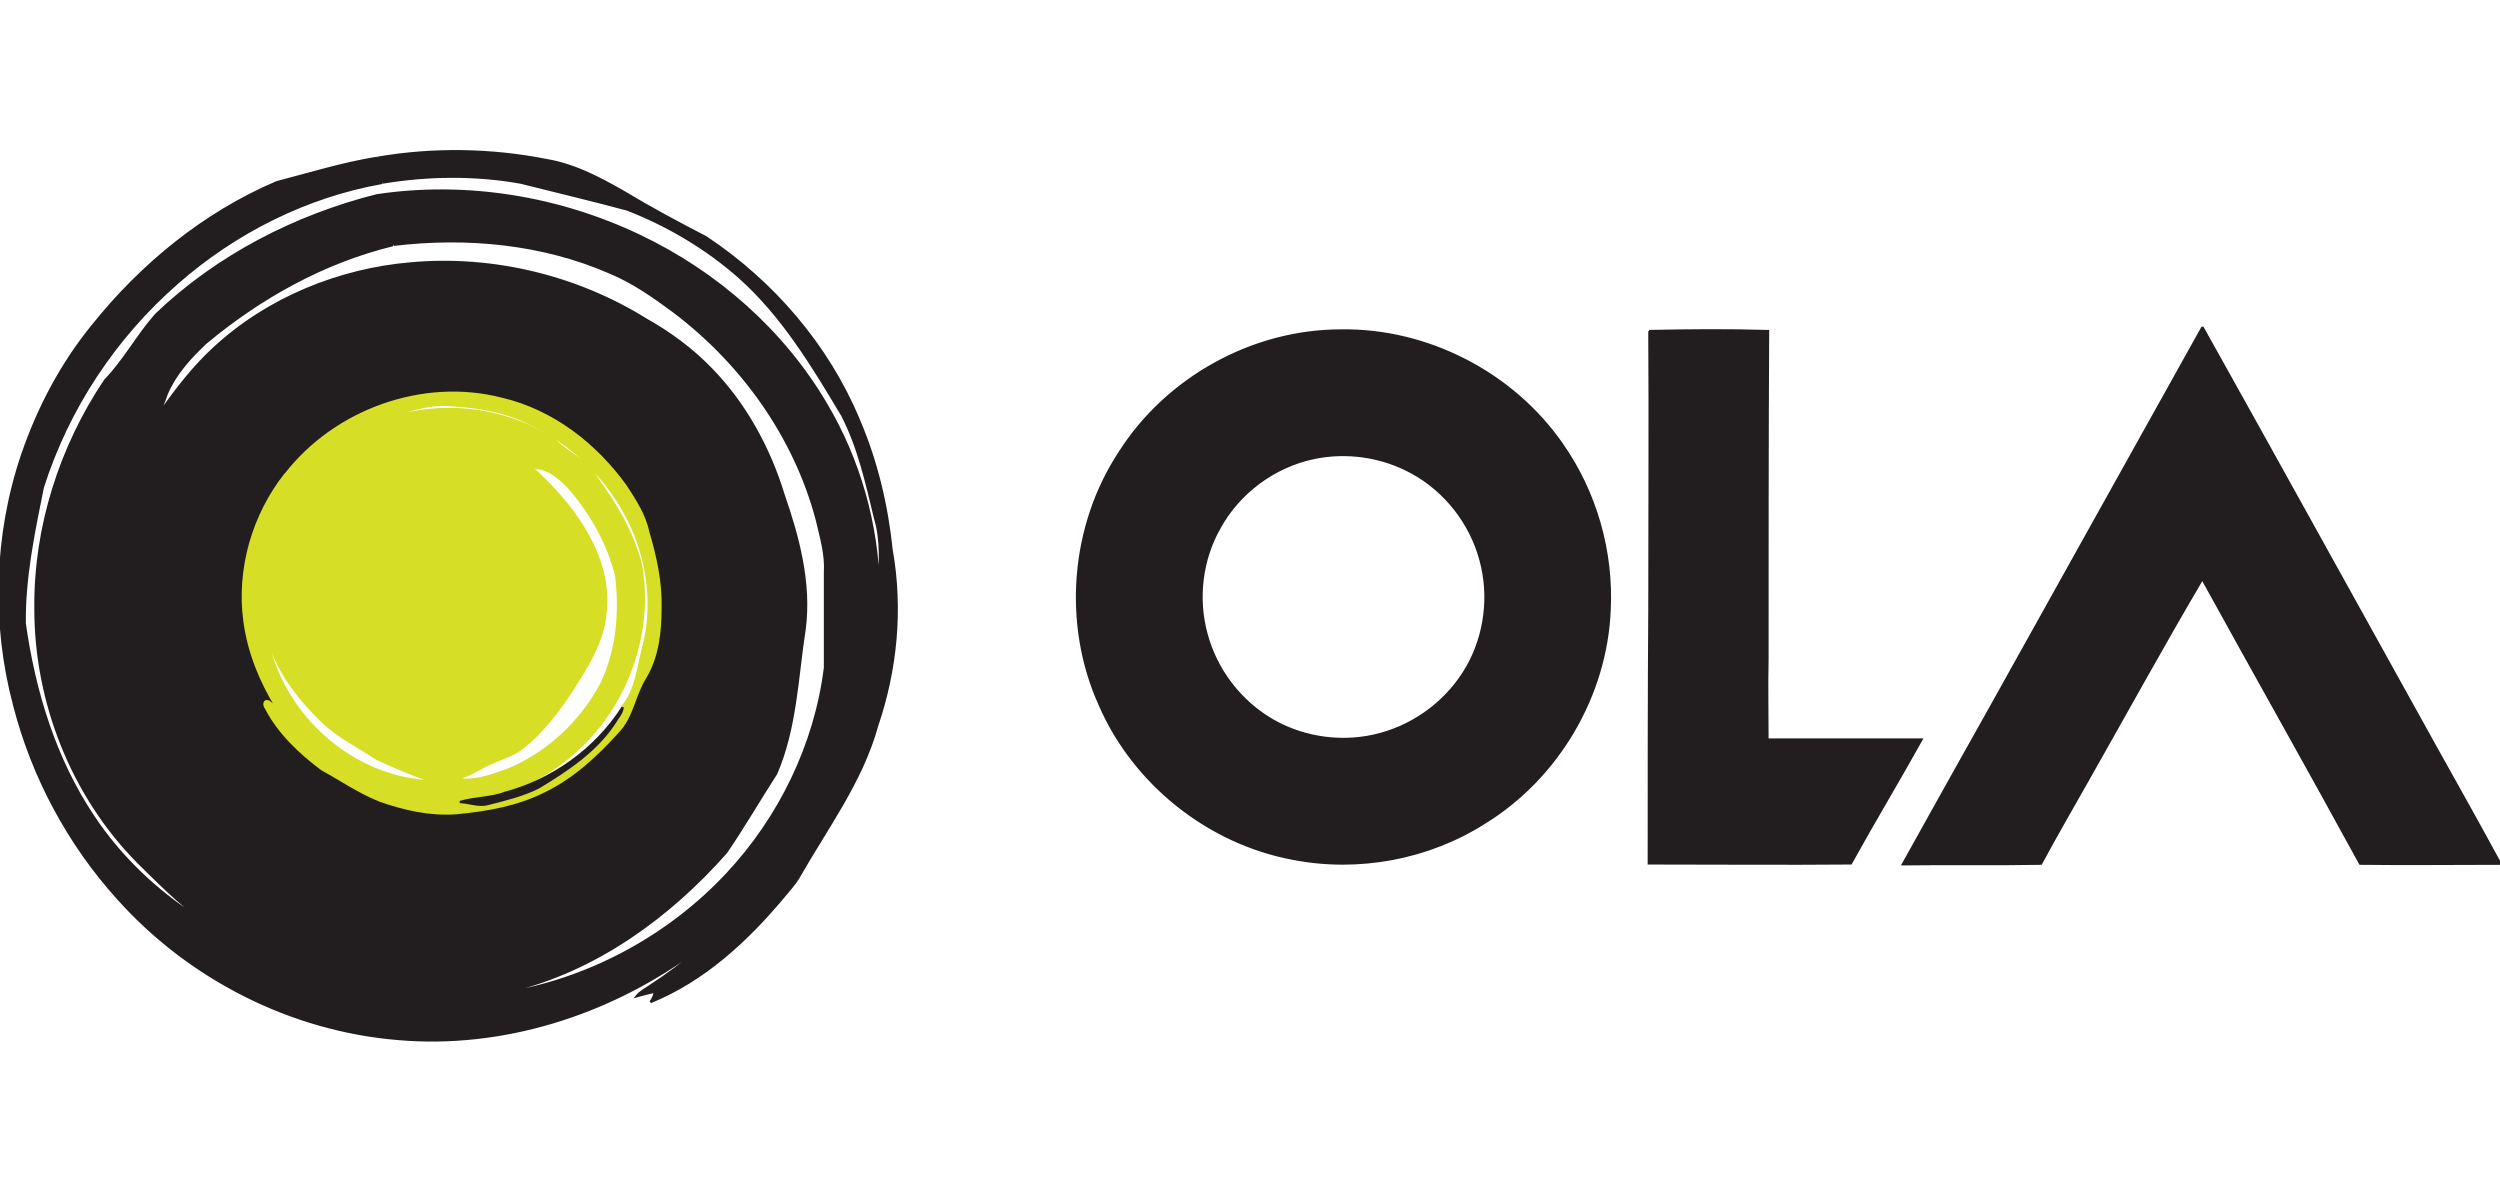 <svg xmlns="http://www.w3.org/2000/svg" id="Layer_1" data-name="Layer 1" width="86" height="41" viewBox="0 0 86 41"><defs><style>      .cls-1 {        fill: #221e1f;        stroke: #221e1f;      }      .cls-1, .cls-2 {        stroke-miterlimit: 3.39;        stroke-width: .08px;      }      .cls-2 {        fill: #d6de25;        stroke: #d6de25;      }    </style></defs><path class="cls-1" d="m12.98,5.43c1.92-.33,3.91-.3,5.83.08.95.16,1.82.62,2.64,1.09.93.56,1.88,1.07,2.83,1.56,2.3,1.53,4.19,3.71,5.26,6.28.61,1.42.97,2.94,1.13,4.48.36,2.02.16,4.11-.5,6.05-.53,1.92-1.74,3.52-2.71,5.23-.14.23-.33.43-.5.64-1.26,1.51-2.74,2.88-4.58,3.63.08-.11.13-.23.15-.36-.21.05-.42.1-.63.16.12-.15.3-.24.46-.35.6-.39,1.17-.82,1.72-1.28.09-.08.22-.13.25-.25-.22.09-.36.3-.56.43-2.89,2.08-6.5,3.23-10.07,2.92-3.68-.3-7.18-2.08-9.64-4.83-1.7-1.88-2.94-4.19-3.57-6.65-.75-2.82-.66-5.86.28-8.63.55-1.6,1.35-3.12,2.42-4.43,1.68-2.1,3.84-3.87,6.33-4.93,1.15-.3,2.28-.65,3.45-.84m.18.86c-2.61.46-5.07,1.7-7.06,3.45-2.14,1.87-3.76,4.32-4.62,7.03-.31,1.54-.64,3.1-.62,4.68.33,2.34,1.04,4.67,2.37,6.65.91,1.37,2.12,2.52,3.49,3.41.07.05.15.08.23.11-.8-.56-1.48-1.27-2.18-1.95-2.28-2.3-3.55-5.53-3.54-8.77-.02-2.77.86-5.53,2.4-7.82.66-.68,1.11-1.54,1.75-2.26,2.1-2.01,4.78-3.39,7.59-4.1,3.07-.46,6.26.06,9.06,1.4,2.64,1.26,4.93,3.27,6.41,5.8,1.13,1.91,1.75,4.11,1.8,6.33.04-.81.11-1.65-.13-2.44-.29-1.2-.56-2.43-1.13-3.53-1.01-1.69-2.05-3.42-3.53-4.74-1.13-1-2.45-1.78-3.85-2.33-1.22-.33-2.45-.62-3.68-.93-1.57-.28-3.19-.26-4.75,0m.36,2.15c-2.39.58-4.58,1.81-6.45,3.37-.54.51-1.05,1.07-1.34,1.76-.06.15-.1.33-.2.47.03,0,.07,0,.1-.02.52-.72,1.07-1.42,1.72-2.02,1.85-1.72,4.31-2.72,6.8-2.93,2.81-.25,5.69.45,8.07,1.93.82.46,1.58,1.02,2.24,1.7,1.17,1.2,2,2.72,2.49,4.32.51,1.47.93,3.04.73,4.62-.26,1.67-.3,3.4-.98,4.98-.58.9-1.12,1.83-1.72,2.71-1.96,2.22-4.47,4.04-7.36,4.75-.27.03-.52.18-.8.15.28.06.54-.1.82-.1,2.8-.52,5.42-1.97,7.36-4.04,1.82-1.94,3.05-4.46,3.38-7.11,0-1.09,0-2.18,0-3.27.04-.62-.14-1.22-.28-1.82-.76-2.87-2.58-5.4-4.93-7.17-.69-.51-1.4-1.01-2.2-1.34-2.32-1.01-4.92-1.25-7.43-.95m-3.7,7.87c-1.12,1.41-1.66,3.28-1.42,5.06.14,1.07.56,2.08,1.12,3-.07-.05-.22-.17-.29-.23-.17-.06-.17.14-.09.23.44.86,1.16,1.53,1.92,2.1.66.36,1.29.8,2,1.08.85.3,1.74.5,2.64.43,1.04-.1,2.09-.28,3.03-.76.97-.47,1.79-1.23,2.51-2.03.51-.52.56-1.28.95-1.88.43-.72.51-1.58.52-2.4.02-.88-.16-1.76-.42-2.59-.13-.58-.46-1.09-.77-1.58-1.03-1.45-2.52-2.6-4.27-3.01-2.7-.69-5.73.4-7.43,2.59h0Zm65.92-5.04c2.44,4.36,4.86,8.75,7.29,13.12.98,1.78,1.99,3.55,2.96,5.34-1.61,0-3.21.02-4.82,0-1.79-3.28-3.63-6.53-5.43-9.8-1.35,2.29-2.63,4.62-3.94,6.93-.54.96-1.09,1.9-1.61,2.87-1.58.03-3.17,0-4.75.02.99-1.78,1.99-3.57,2.99-5.35,2.43-4.37,4.88-8.74,7.31-13.11h0Zm-19.03.14c1.37-.03,2.72-.04,4.09,0-.02,3.77-.02,7.53-.02,11.3-.02.92,0,1.83,0,2.75,1.77,0,3.53,0,5.3,0-.79,1.42-1.64,2.83-2.43,4.26-2.31.02-4.62,0-6.95,0,0-2.9,0-5.82.02-8.72,0-3.2.02-6.4,0-9.59h0Zm-18.21,4.17c1.62-2.55,4.57-4.19,7.6-4.19,2.98-.05,5.92,1.47,7.61,3.91,1.16,1.65,1.74,3.69,1.64,5.7-.12,2.95-1.78,5.77-4.3,7.32-1.93,1.23-4.34,1.68-6.59,1.24-2.91-.54-5.48-2.59-6.65-5.3-1.25-2.77-.98-6.15.69-8.68m6.65.2c-1.35.29-2.56,1.19-3.22,2.4-.62,1.09-.78,2.43-.45,3.64.33,1.25,1.17,2.34,2.28,2.98s2.48.81,3.71.47c1.25-.34,2.34-1.18,2.98-2.3.63-1.1.8-2.46.46-3.69-.34-1.26-1.2-2.37-2.35-3-1.03-.57-2.27-.75-3.41-.5h0Z"></path><path class="cls-2" d="m9.83,16.31c1.7-2.19,4.72-3.29,7.43-2.59,1.75.41,3.24,1.57,4.27,3.01.32.49.65,1,.77,1.58.25.84.44,1.71.42,2.59,0,.82-.09,1.68-.52,2.4-.38.59-.44,1.36-.95,1.88-.72.8-1.54,1.56-2.51,2.03-.94.48-1.99.66-3.03.76-.9.07-1.79-.13-2.64-.43-.71-.28-1.34-.72-2-1.08-.76-.57-1.48-1.25-1.92-2.1-.08-.09-.08-.29.09-.23.07.05.22.17.29.23-.56-.91-.98-1.92-1.12-3-.24-1.78.3-3.65,1.42-5.06m3.32-1.86c-.09.04-.19.08-.26.15,1.99-.86,4.4-.64,6.2.56.47.44,1.09.72,1.43,1.28.66.91,1.25,1.9,1.53,3,.45,2.57-.68,5.33-2.79,6.85-.56.45-1.24.72-1.9.98-.49.18-1.04.15-1.54.31.33,0,.66.16.99.06.58-.15,1.18-.29,1.73-.57.97-.59,1.97-1.24,2.6-2.21.1-.17.26-.33.28-.54l.05-.08s.03-.04.04-.05c.38-.54.44-1.21.6-1.84.38-1.37.22-2.85-.34-4.14-.72-1.65-2.08-2.99-3.72-3.71-.9-.42-1.9-.53-2.88-.57-.7.04-1.37.27-2.01.53m4.95,1.47c.53.46,1.02.96,1.45,1.5.81,1.03,1.43,2.32,1.27,3.66-.08,1-.65,1.87-1.17,2.69-.47.71-1,1.41-1.68,1.95-.34.27-.77.38-1.17.57-.36.17-.7.4-1.09.5.57.12,1.14-.1,1.67-.28,1.42-.56,2.59-1.66,3.3-2.99.55-1.15.66-2.46.51-3.71-.28-1.13-.87-2.16-1.63-3.04-.31-.31-.66-.64-1.11-.67-.13-.05-.23-.13-.35-.18m-8.85,6.35c.63,2.52,3,4.54,5.62,4.61-.67-.22-1.32-.5-1.96-.8-.63-.43-1.34-.76-1.88-1.31-.83-.81-1.57-1.78-1.84-2.93-.04.15.02.29.06.44Z"></path><path class="cls-1" d="m17.35,27.28c1.66-.44,3.14-1.5,4.07-2.95-.02.21-.18.36-.28.54-.64.97-1.63,1.62-2.6,2.21-.55.28-1.15.42-1.73.57-.33.1-.66-.05-.99-.06.5-.15,1.05-.13,1.54-.31Z"></path></svg>
